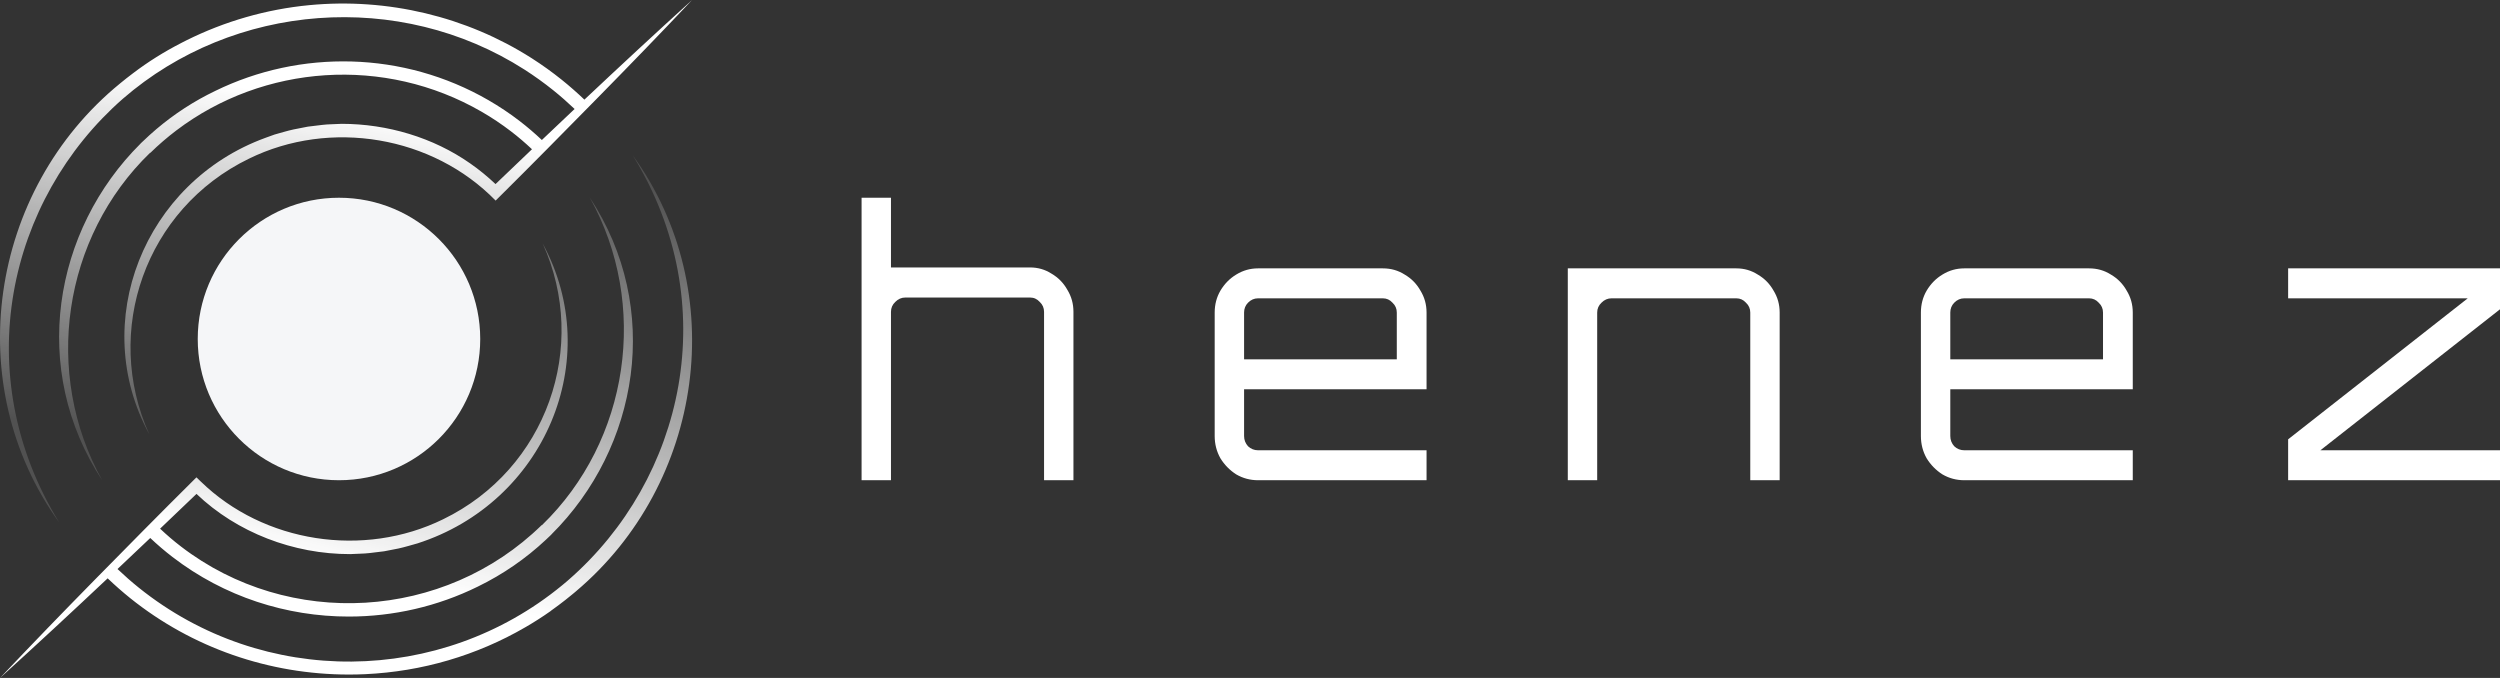 <svg width="177" height="48" viewBox="0 0 177 48" fill="none" xmlns="http://www.w3.org/2000/svg">
<rect x="0" y="0" width="177" height="48" fill="#333333" stroke="none"/>
<path d="M162 34V31.103L174.716 21.121H162V19H177V21.897L164.284 31.879H177V34H162Z" fill="white"/>
<path d="M139.071 34C138.513 34 137.997 33.862 137.523 33.586C137.066 33.293 136.694 32.914 136.406 32.448C136.135 31.965 136 31.44 136 30.871V22.129C136 21.56 136.135 21.043 136.406 20.578C136.694 20.095 137.066 19.715 137.523 19.44C137.997 19.147 138.513 19 139.071 19H147.904C148.479 19 148.995 19.147 149.452 19.44C149.926 19.715 150.298 20.095 150.569 20.578C150.856 21.043 151 21.56 151 22.129V27.56H138.081V30.871C138.081 31.147 138.174 31.388 138.36 31.595C138.563 31.785 138.8 31.879 139.071 31.879H151V34H139.071ZM138.081 25.44H148.893V22.129C148.893 21.853 148.792 21.621 148.589 21.431C148.403 21.224 148.174 21.121 147.904 21.121H139.071C138.8 21.121 138.563 21.224 138.36 21.431C138.174 21.621 138.081 21.853 138.081 22.129V25.44Z" fill="white"/>
<path d="M111 34V19H122.929C123.487 19 123.995 19.147 124.452 19.44C124.926 19.715 125.298 20.095 125.569 20.578C125.856 21.043 126 21.56 126 22.129V34H123.919V22.129C123.919 21.853 123.817 21.621 123.614 21.431C123.428 21.224 123.2 21.121 122.929 21.121H114.096C113.826 21.121 113.589 21.224 113.386 21.431C113.183 21.621 113.081 21.853 113.081 22.129V34H111Z" fill="white"/>
<path d="M89.071 34C88.513 34 87.997 33.862 87.523 33.586C87.066 33.293 86.694 32.914 86.406 32.448C86.135 31.965 86 31.44 86 30.871V22.129C86 21.56 86.135 21.043 86.406 20.578C86.694 20.095 87.066 19.715 87.523 19.44C87.997 19.147 88.513 19 89.071 19H97.904C98.479 19 98.995 19.147 99.452 19.44C99.925 19.715 100.298 20.095 100.569 20.578C100.856 21.043 101 21.56 101 22.129V27.56H88.081V30.871C88.081 31.147 88.174 31.388 88.36 31.595C88.564 31.785 88.8 31.879 89.071 31.879H101V34H89.071ZM88.081 25.44H98.893V22.129C98.893 21.853 98.792 21.621 98.589 21.431C98.403 21.224 98.174 21.121 97.904 21.121H89.071C88.8 21.121 88.564 21.224 88.36 21.431C88.174 21.621 88.081 21.853 88.081 22.129V25.44Z" fill="white"/>
<path d="M61 34V14H63.081V18.935H72.929C73.487 18.935 73.995 19.082 74.452 19.377C74.926 19.654 75.298 20.035 75.569 20.52C75.856 20.987 76 21.506 76 22.078V34H73.919V22.078C73.919 21.801 73.817 21.567 73.614 21.377C73.428 21.169 73.2 21.065 72.929 21.065H64.096C63.826 21.065 63.589 21.169 63.386 21.377C63.183 21.567 63.081 21.801 63.081 22.078V34H61Z" fill="white"/>
<g clip-path="url(#clip0_8267_4668)">
<path d="M24 34C29.523 34 34 29.523 34 24C34 18.477 29.523 14 24 14C18.477 14 14 18.477 14 24C14 29.523 18.477 34 24 34Z" fill="#F5F6F8"/>
<path d="M38.996 43.249C39.176 43.121 39.355 42.993 39.531 42.859C39.863 42.611 40.188 42.356 40.507 42.091C40.57 42.04 40.63 41.988 40.693 41.938C40.721 41.912 40.752 41.889 40.781 41.863C49.826 34.23 51.763 20.631 44.8 11C51.302 21.54 48.425 33.934 40.254 41.055C40.215 41.088 40.176 41.123 40.138 41.156C40.025 41.252 39.91 41.347 39.796 41.442C31.199 48.518 18.667 48.701 9.835 41.615C9.311 41.194 8.803 40.747 8.319 40.286C9.097 39.553 9.871 38.82 10.638 38.09C11.143 38.566 11.671 39.019 12.214 39.436C15.893 42.263 20.301 43.653 24.695 43.653C27.838 43.653 30.972 42.94 33.828 41.532C35.622 40.659 37.23 39.541 38.626 38.236C38.767 38.107 38.905 37.976 39.041 37.842L39.038 37.839C45.213 31.713 46.926 21.832 41.754 13.982C45.983 21.573 44.549 31.2 38.368 37.184L38.357 37.172C31.457 43.925 20.474 44.578 12.811 38.691C12.301 38.301 11.806 37.876 11.334 37.43C12.195 36.611 13.055 35.791 13.911 34.968C16.785 37.711 20.785 39.237 24.794 39.231C25.199 39.202 25.78 39.207 26.175 39.155C26.409 39.126 26.98 39.06 27.204 39.03C27.427 38.986 27.99 38.877 28.222 38.831C28.664 38.735 29.119 38.591 29.554 38.473C38.544 35.585 42.881 25.453 38.423 17.242C41.738 24.546 38.694 33.212 31.373 36.764C25.748 39.521 18.682 38.438 14.213 34.09L13.908 33.796L13.613 34.09C11.379 36.307 8.974 38.746 6.759 40.998C4.485 43.312 2.227 45.642 0 48C2.54 45.697 5.1 43.322 7.622 40.946C8.134 41.434 8.669 41.906 9.222 42.351C13.595 45.86 19.053 47.758 24.704 47.758C25.086 47.758 25.47 47.749 25.854 47.732C29.89 47.547 33.767 46.398 37.18 44.417C37.797 44.062 38.397 43.678 38.98 43.267C38.986 43.262 38.992 43.257 38.999 43.254L38.996 43.249Z" fill="url(#paint0_linear_8267_4668)"/>
<path d="M41.38 7.059C40.869 6.571 40.334 6.1 39.78 5.655C39.106 5.113 38.392 4.6 37.654 4.128C33.024 1.169 27.427 -0.167 21.891 0.365C18.847 0.657 15.899 1.512 13.199 2.856C13.11 2.901 13.021 2.945 12.933 2.991C12.904 3.006 12.875 3.021 12.846 3.036C11.636 3.655 10.481 4.376 9.397 5.202C9.094 5.429 8.796 5.664 8.502 5.907C-0.784 13.49 -2.836 27.271 4.199 37C-2.289 26.482 0.565 14.12 8.697 6.993C16.543 0.186 28.273 -0.735 37.124 4.921C37.832 5.374 38.519 5.868 39.166 6.387C39.69 6.808 40.198 7.255 40.682 7.716C39.905 8.449 39.13 9.182 38.363 9.912C37.858 9.436 37.33 8.983 36.787 8.566C36.087 8.028 35.346 7.534 34.587 7.095C28.548 3.606 21.26 3.494 15.238 6.437C15.062 6.523 14.888 6.609 14.715 6.698C14.71 6.699 14.707 6.702 14.702 6.704C13.194 7.488 11.823 8.449 10.607 9.549C10.586 9.568 10.563 9.589 10.542 9.608C10.416 9.723 10.292 9.84 10.17 9.957C10.099 10.023 10.026 10.088 9.957 10.155L9.96 10.159C3.784 16.284 2.069 26.163 7.241 34.013C3.011 26.422 4.449 16.795 10.629 10.814L10.641 10.825C11.223 10.255 11.834 9.729 12.471 9.245C12.476 9.242 12.481 9.237 12.486 9.234C18.668 4.551 27.228 3.941 34.093 7.907C34.816 8.323 35.52 8.795 36.187 9.306C36.696 9.696 37.192 10.121 37.664 10.567C36.801 11.386 35.94 12.209 35.083 13.033C34.524 12.504 33.924 12.011 33.288 11.569C30.662 9.731 27.425 8.773 24.202 8.767C23.798 8.795 23.217 8.79 22.822 8.842C22.588 8.871 22.017 8.937 21.793 8.967C21.57 9.011 21.007 9.12 20.775 9.166C20.333 9.262 19.878 9.406 19.443 9.524L18.794 9.758C10.205 12.894 6.245 22.819 10.573 30.752C7.26 23.451 10.305 14.784 17.625 11.235C23.385 8.407 30.633 9.628 35.09 14.202L35.387 13.908C37.621 11.691 40.026 9.253 42.24 7.001C44.514 4.687 46.773 2.358 49 0C46.46 2.303 43.9 4.678 41.377 7.053L41.38 7.059Z" fill="url(#paint1_linear_8267_4668)"/>
</g>
<defs>
<linearGradient id="paint0_linear_8267_4668" x1="35.688" y1="43.108" x2="43.225" y2="12.64" gradientUnits="userSpaceOnUse">
<stop stop-color="white"/>
<stop offset="1" stop-color="white" stop-opacity="0.15"/>
</linearGradient>
<linearGradient id="paint1_linear_8267_4668" x1="10.29" y1="4.896" x2="5.446" y2="30.451" gradientUnits="userSpaceOnUse">
<stop stop-color="white"/>
<stop offset="1" stop-color="white" stop-opacity="0.15"/>
</linearGradient>
<clipPath id="clip0_8267_4668">
<rect width="49" height="48" fill="white"/>
</clipPath>
</defs>
</svg>
